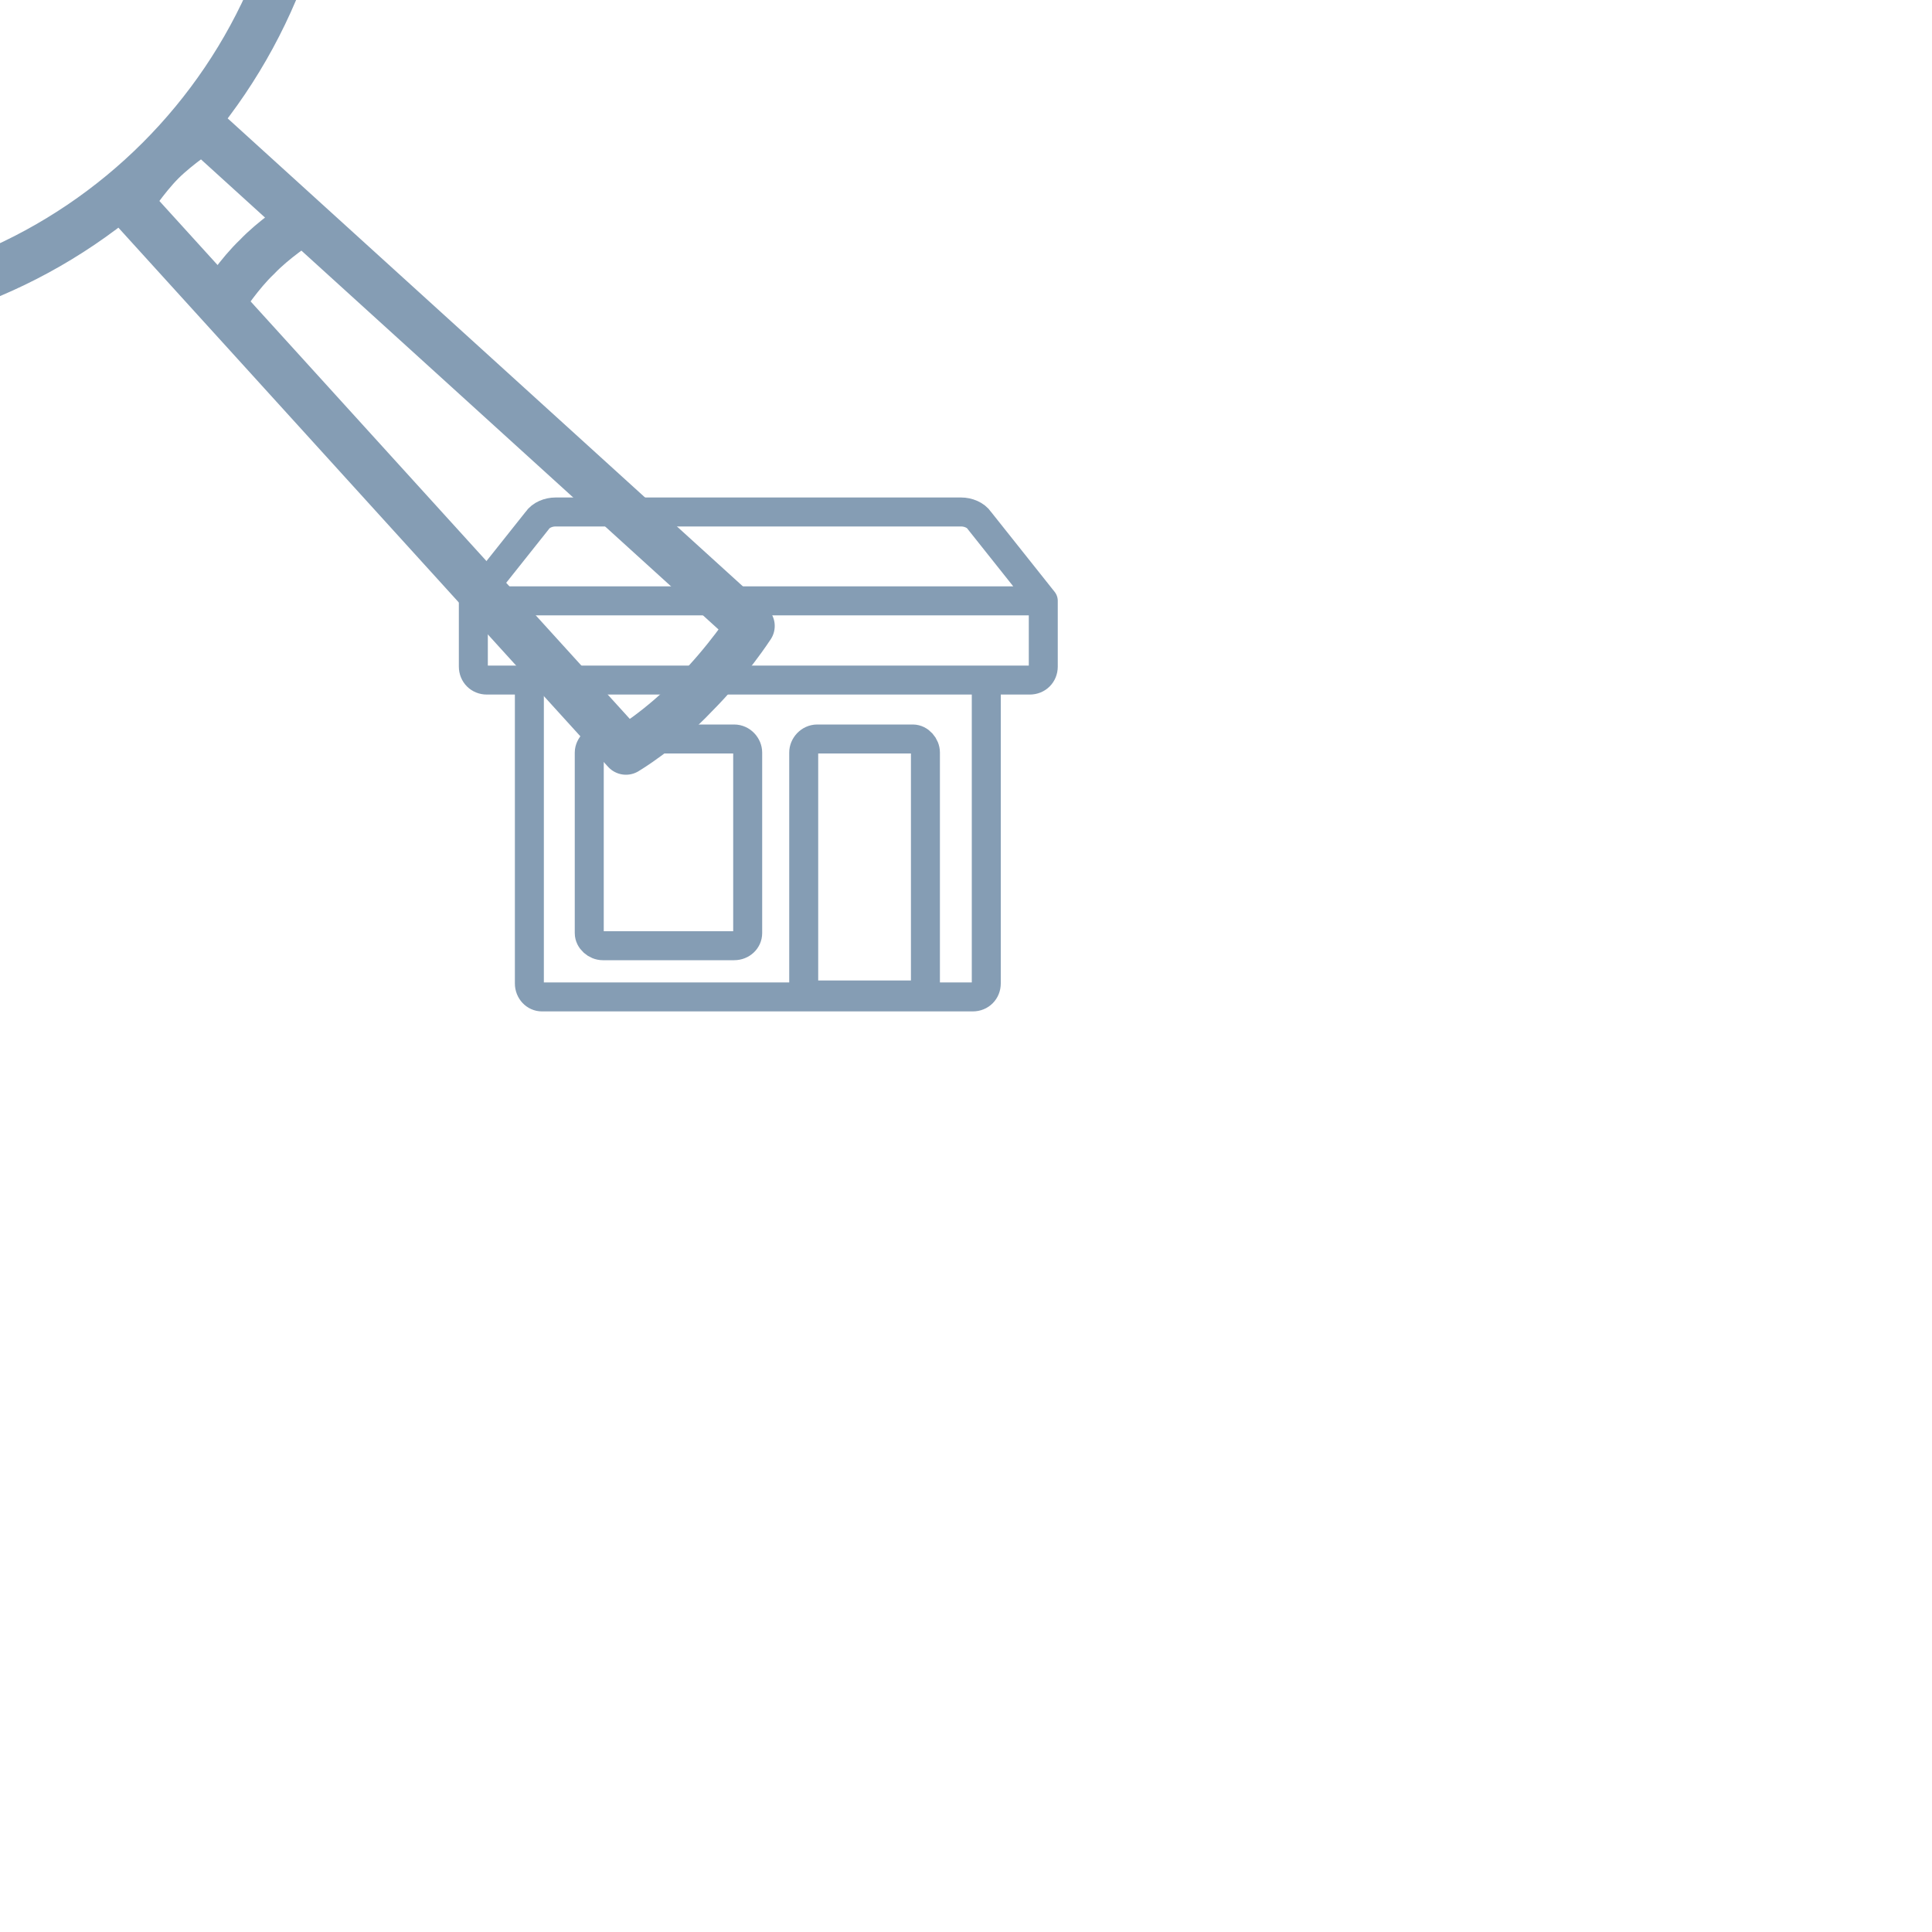 <svg xmlns="http://www.w3.org/2000/svg" width="200" height="200" viewBox="0 0 200 200" fill="none"><style>
@keyframes a0_mo { 0% { offset-distance: 0%; } 14.286% { offset-distance: 0%; } 28.571% { offset-distance: 14.159%; } 42.857% { offset-distance: 40.213%; } 57.143% { offset-distance: 52.908%; } 71.429% { offset-distance: 73.713%; } 85.714% { offset-distance: 100%; } 100% { offset-distance: 100%; } }
</style><path d="M111.9 104.1c0 0-2.6 1.7-4.3 3.5c-1.8 1.7-3.5 4.3-3.5 4.3m9.6-53.4c0 30.5-24.7 55.2-55.2 55.2c-30.5 0-55.2-24.7-55.2-55.2c0-30.5 24.7-55.2 55.2-55.2c30.5 0 55.2 24.7 55.2 55.2Zm-19.4 43.5l51.5 56.7c0 0 3.7-2.2 7.1-5.8c3.4-3.4 5.8-7.1 5.8-7.1l-56.7-51.5c0 0-2.6 1.7-4.3 3.4c-1.7 1.7-3.4 4.3-3.4 4.3Z" stroke="#859db4" stroke-width="5" stroke-linecap="round" stroke-linejoin="round" style="transform: translate(-81px,-81px); animation: 3.5s linear infinite both a0_mo; offset-path: path('M100,100L100,100L103,89C109.018,92.521,116,95,116,103.925L112,113.333C107.5,118.5,101.316,118.007,96.489,117.215C89.292,110.443,93.229,105.046,99.999,99.999L99.999,99.999'); offset-rotate: 0deg;"/><path d="M54.8 70.5v31.3c0 .8 .6 1.4 1.3 1.4h44.6c.8 0 1.4-0.6 1.4-1.4v-31.3m-53.1-8.3l6.6-8.3c.4-0.6 1.2-0.9 1.9-0.9h42c.7 0 1.5 .3 1.9 .9l6.6 8.3c0 0 0 0 0 0h-59c0 0 0 0 0 0Zm0 0v6.8c0 .8 .6 1.4 1.4 1.4h56.2c.8 0 1.4-0.6 1.4-1.4v-6.8m-45.6 14.3h13.6c.8 0 1.4 .7 1.4 1.4v18.7c0 .7-0.6 1.3-1.4 1.3h-13.6c-0.7 0-1.4-0.6-1.4-1.3v-18.7c0-0.7 .7-1.4 1.4-1.4Zm32.1 0c.7 0 1.3 .7 1.3 1.4v25.1h-12.6v-25.1c0-0.7 .6-1.4 1.4-1.4h9.9Z" stroke="#859db4" stroke-width="3" stroke-miterlimit="10" stroke-linejoin="round" stroke-linecap="round"/></svg>